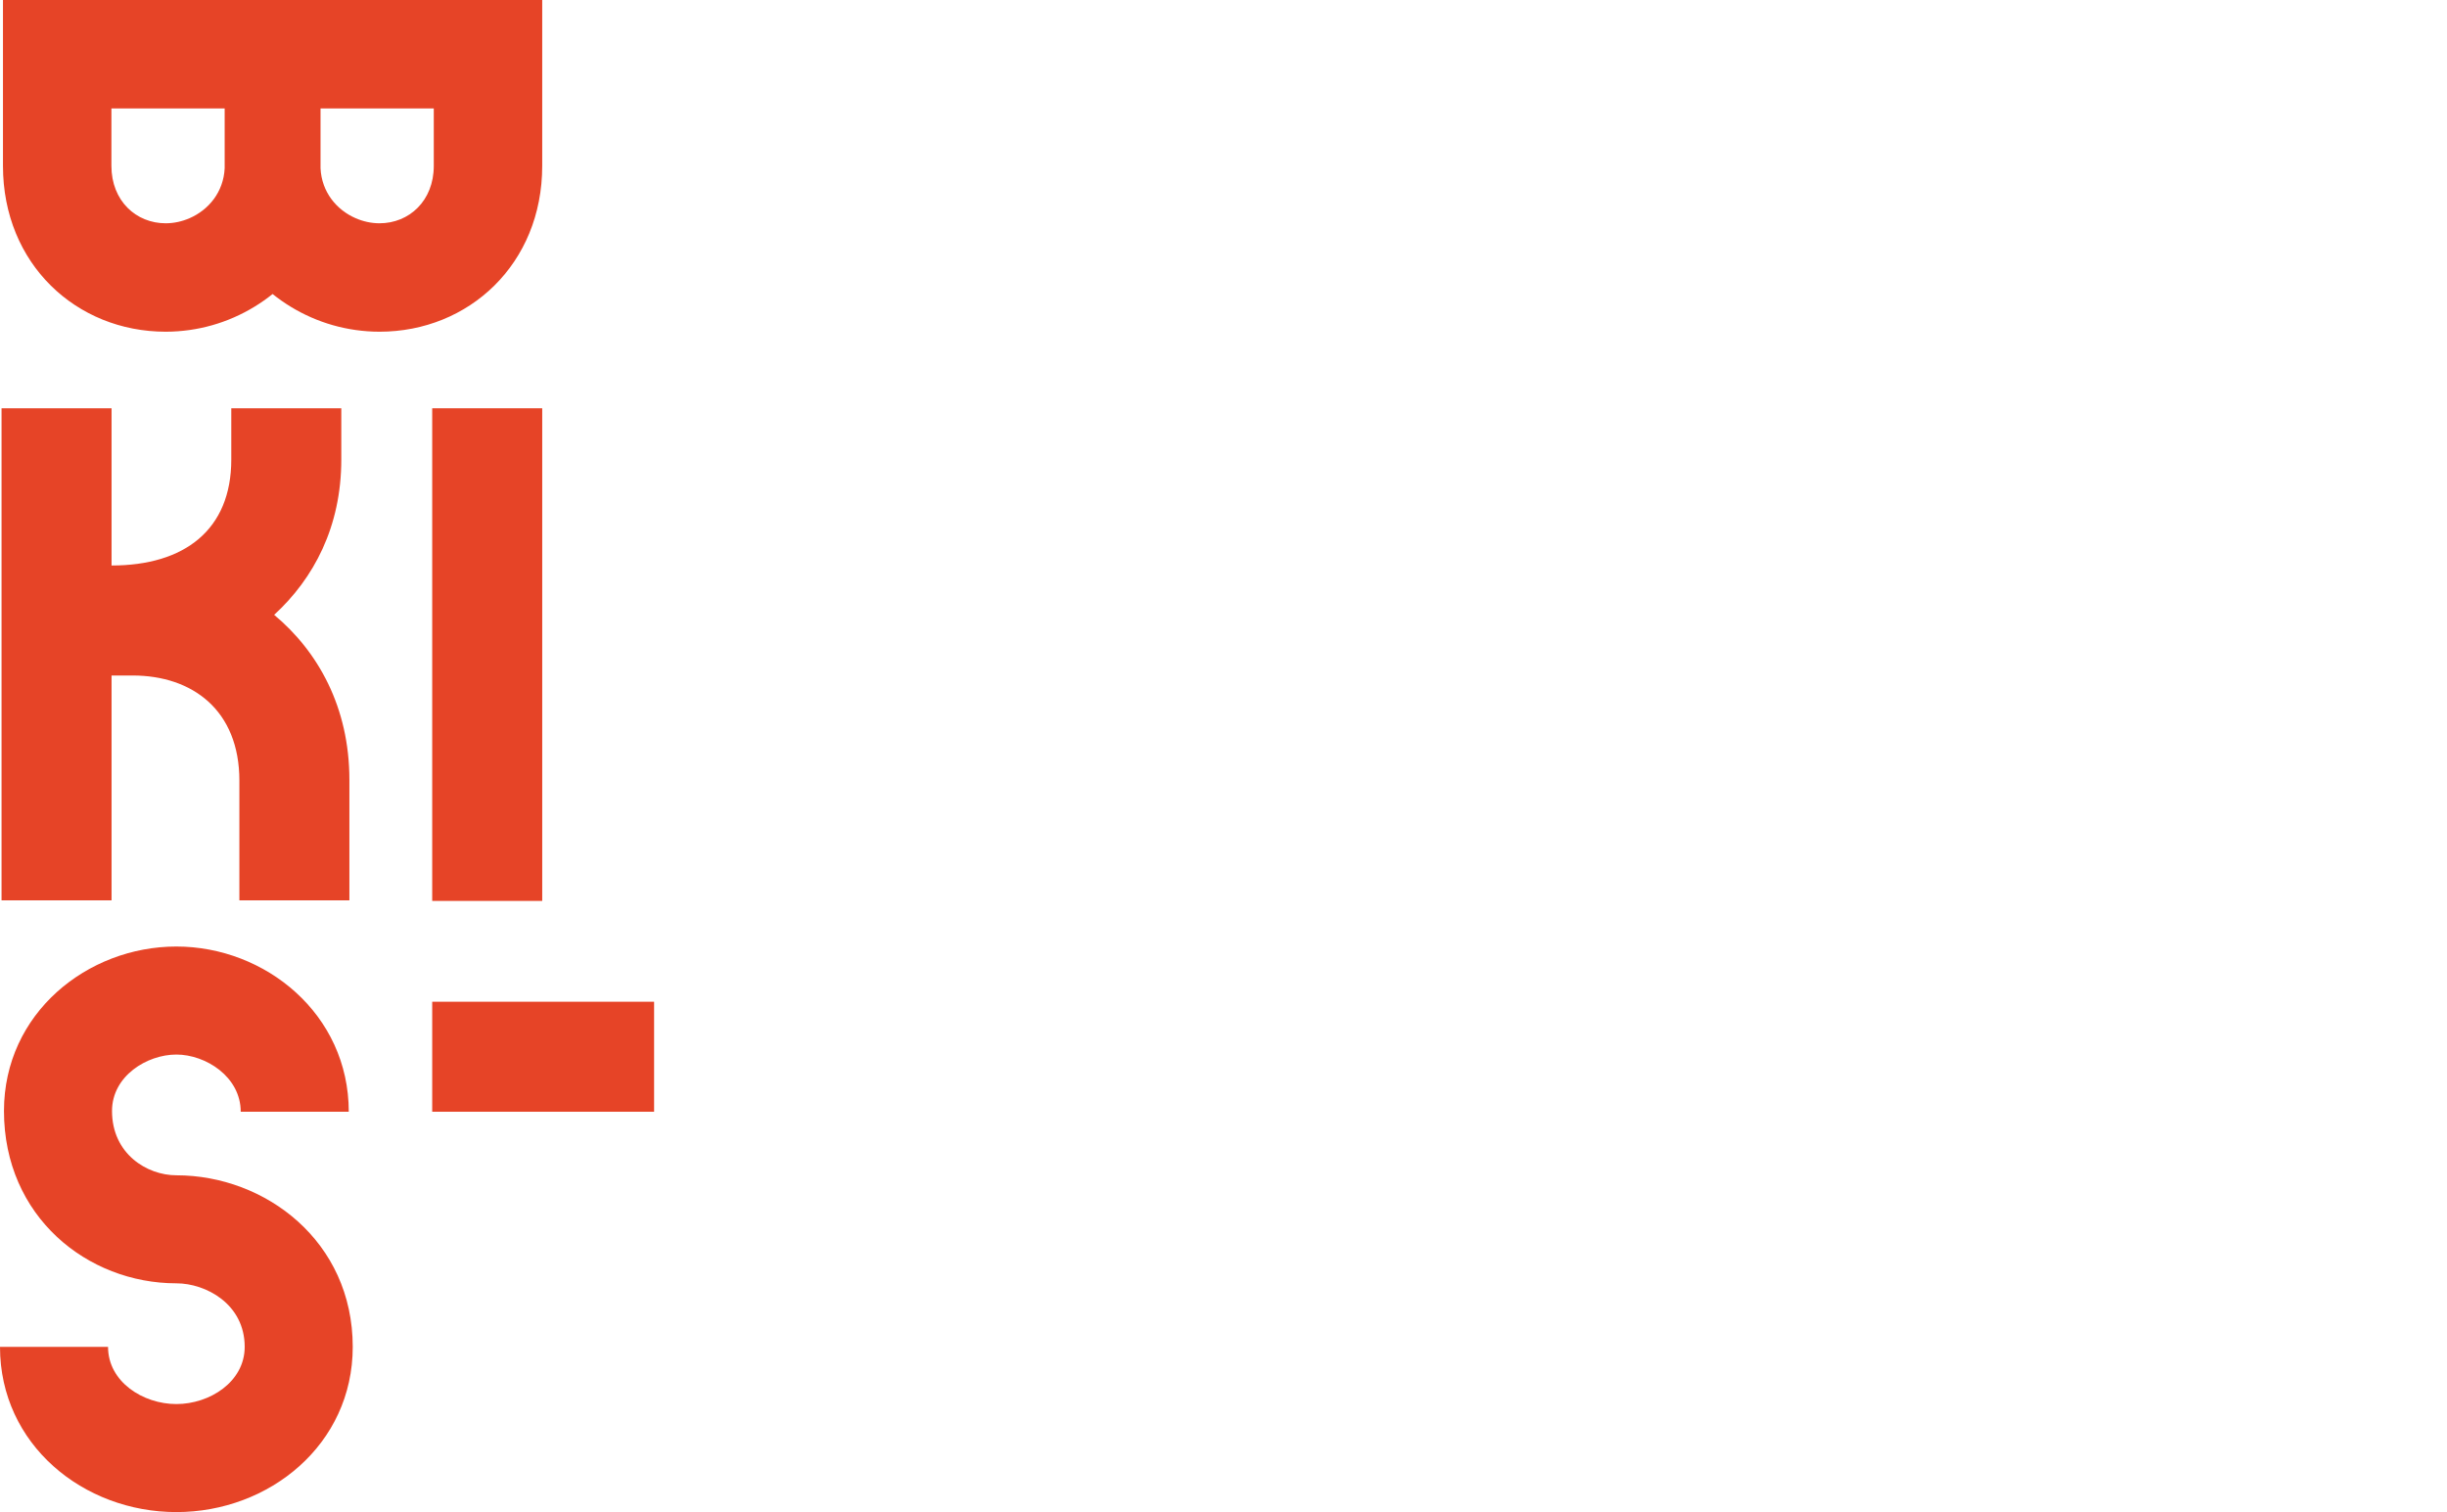 <?xml version="1.0" encoding="UTF-8" standalone="no"?>
<!-- Generator: Adobe Illustrator 14.0.0, SVG Export Plug-In . SVG Version: 6.00 Build 43363)  -->

<svg
   version="1.1"
   id="Vrstva_1"
   x="0px"
   y="0px"
   width="1117.722"
   height="690.79"
   viewBox="0 0 1117.722 690.79"
   enable-background="new 0 0 841.89 1190.55"
   xml:space="preserve"
   sodipodi:docname="bkis.svg"
   inkscape:version="1.4 (86a8ad7, 2024-10-11)"
   xmlns:inkscape="http://www.inkscape.org/namespaces/inkscape"
   xmlns:sodipodi="http://sodipodi.sourceforge.net/DTD/sodipodi-0.dtd"
   xmlns:xlink="http://www.w3.org/1999/xlink"
   xmlns="http://www.w3.org/2000/svg"
   xmlns:svg="http://www.w3.org/2000/svg"><defs
   id="defs3" /><sodipodi:namedview
   id="namedview3"
   pagecolor="#ffffff"
   bordercolor="#000000"
   borderopacity="0.25"
   inkscape:showpageshadow="2"
   inkscape:pageopacity="0.0"
   inkscape:pagecheckerboard="0"
   inkscape:deskcolor="#d1d1d1"
   inkscape:zoom="0.47930381"
   inkscape:cx="234.71543"
   inkscape:cy="422.48777"
   inkscape:window-width="1920"
   inkscape:window-height="1009"
   inkscape:window-x="-8"
   inkscape:window-y="-8"
   inkscape:window-maximized="1"
   inkscape:current-layer="Vrstva_1" />
<g
   id="g1"
   transform="translate(-296.471,-252.173)">
	<defs
   id="defs1">
		<rect
   id="SVGID_1_"
   x="296.471"
   y="252.173"
   width="298.77"
   height="690.791" />
	</defs>
	<clipPath
   id="SVGID_2_">
		<use
   xlink:href="#SVGID_1_"
   overflow="visible"
   id="use1" />
	</clipPath>
	<path
   clip-path="url(#SVGID_2_)"
   fill="#e64427"
   d="m 405.812,608.81 c 0,-32.146 -21.431,-48.035 -48.775,-48.035 H 347.43 V 663.498 H 297.177 V 438.693 h 50.253 v 71.829 c 33.256,0 54.687,-16.259 54.687,-48.405 v -23.424 h 50.251 v 23.424 c 0,30.669 -12.562,54.318 -30.668,70.944 19.953,16.628 34.364,42.125 34.364,75.38 v 55.057 H 405.811 V 608.81 Z"
   id="path1" />
</g>
<rect
   x="197.42"
   y="186.52"
   fill="#e64427"
   width="50.252"
   height="225.062"
   id="rect1" />
<rect
   x="197.421"
   y="457.642"
   fill="#e64427"
   width="101.351"
   height="50.252"
   id="rect2" />
<g
   id="g3"
   transform="translate(-296.471,-252.173)">
	<defs
   id="defs2">
		<rect
   id="SVGID_3_"
   x="296.471"
   y="252.173"
   width="298.77"
   height="690.791" />
	</defs>
	<clipPath
   id="SVGID_4_">
		<use
   xlink:href="#SVGID_3_"
   overflow="visible"
   id="use2" />
	</clipPath>
	<path
   clip-path="url(#SVGID_4_)"
   fill="#e64427"
   d="m 296.471,867.483 h 49.352 c 0,15.968 15.966,26.129 31.207,26.129 15.242,0 31.209,-10.161 31.209,-26.129 0,-19.596 -17.781,-29.03 -31.209,-29.03 -40.642,0 -78.745,-30.483 -78.745,-78.745 0,-44.635 38.103,-75.118 78.745,-75.118 40.644,0 78.747,30.846 78.747,75.481 h -49.352 c 0,-15.967 -15.967,-26.129 -29.395,-26.129 -13.425,0 -29.392,9.797 -29.392,25.766 0,19.594 15.967,29.394 29.392,29.394 40.644,0 80.562,30.118 80.562,78.382 0,44.636 -38.103,75.479 -80.562,75.479 -42.457,-10e-4 -80.559,-30.844 -80.559,-75.48"
   id="path2" />
	<path
   clip-path="url(#SVGID_4_)"
   fill="#e64427"
   d="m 494.608,327.959 c 0,16.016 -11.3,26.221 -24.782,26.221 -3.747,0 -7.482,-0.83 -10.94,-2.335 -8.642,-3.765 -15.486,-11.888 -16.007,-22.819 v -27.318 h 16.007 35.723 v 26.251 z m -95.515,1.067 c -0.52,10.931 -7.365,19.054 -16.006,22.819 -3.458,1.505 -7.195,2.335 -10.942,2.335 -13.481,0 -24.783,-10.205 -24.783,-26.221 v -26.251 h 35.725 16.006 z m 59.792,-76.853 h -37.899 -37.899 -85.259 v 75.786 c 0,44.788 33.503,75.755 74.317,75.755 3.712,0 7.363,-0.274 10.942,-0.779 14.183,-2.007 27.185,-7.848 37.899,-16.441 10.714,8.593 23.714,14.434 37.899,16.441 3.578,0.505 7.229,0.779 10.94,0.779 40.815,0 74.318,-30.967 74.318,-75.755 v -75.786 z"
   id="path3" />
</g>
</svg>
